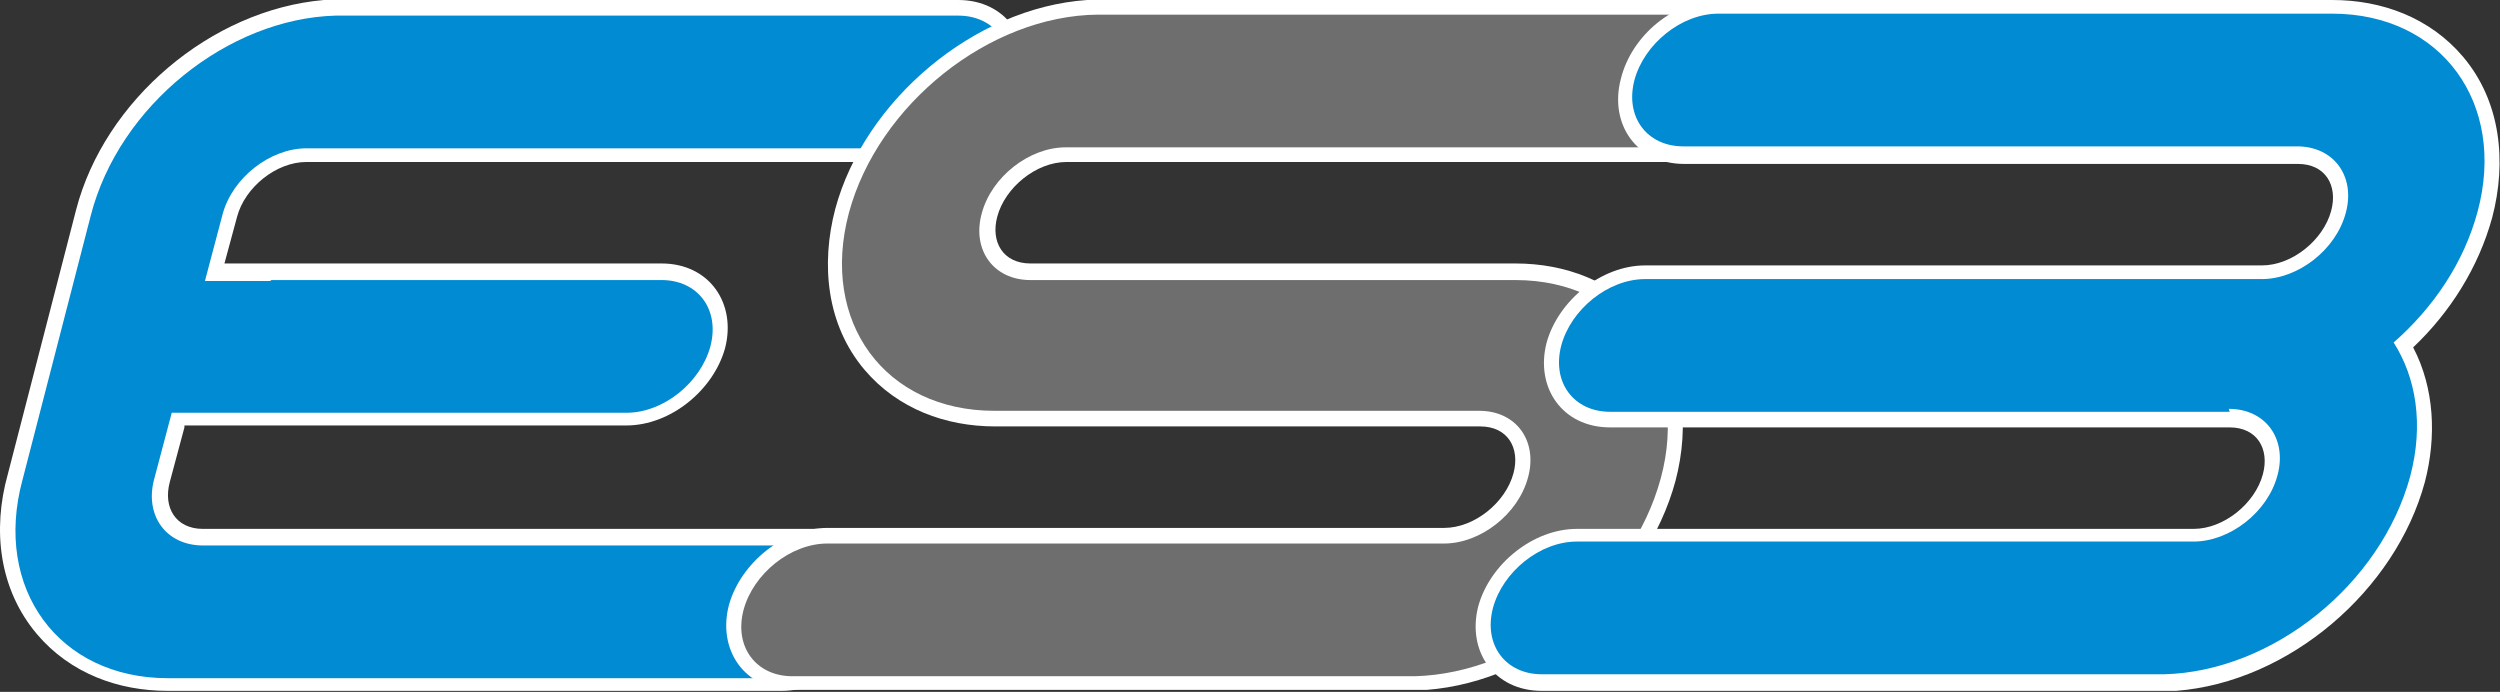 <?xml version="1.0" encoding="UTF-8"?>
<svg id="Layer_1" data-name="Layer 1" xmlns="http://www.w3.org/2000/svg" version="1.1" viewBox="0 0 256.2 70.9">
  <rect x="0" y="0" width="256.2" height="70.9" fill="#333333" stroke="none"/>
  <defs>
    <style>
      .cls-1 {
        fill: #6e6e6e;
      }

      .cls-1, .cls-2, .cls-3 {
        fill-rule: evenodd;
        stroke-width: 0px;
      }

      .cls-2 {
        fill: #008bd2;
      }

      .cls-3 {
        fill: #fff;
      }
    </style>
  </defs>
  <path class="cls-3" d="M18.9,43.8l-1.5,5.6c-.7,2.6.6,4.8,3.4,4.8h62.9c4.9,0,7.7,4.1,6.5,8.7-1.2,4.3-5.6,7.9-10.1,7.9H17.2c-5.1,0-10-1.8-13.4-5.8C-.1,60.4-.8,54.3.8,48.6l7-27.1C10.7,10.3,21.6,1,33.2,0h0C33.2,0,98.2,0,98.2,0c4.9,0,7.7,4.1,6.5,8.7-1.2,4.3-5.6,7.9-10.1,7.9H31.4c-3.1,0-6.3,2.6-7.1,5.6l-1.3,4.8h44.8c4.9,0,7.7,4.1,6.5,8.7-1.2,4.3-5.6,7.9-10.1,7.9H18.9Z"/>
  <path class="cls-2" d="M27.7,28.7h40.1c3.7,0,6,3,5,6.8-1,3.7-4.8,6.8-8.6,6.8H17.6l-1.8,6.8c-1,3.7,1.2,6.8,5,6.8h0s62.9,0,62.9,0c3.7,0,6,3,5,6.8-1,3.7-4.8,6.8-8.6,6.8h0s-62.9,0-62.9,0c-11.2,0-17.9-9.2-14.9-20.3l7-27.1C12.2,10.8,23.4,1.9,34.4,1.6h0s.6,0,.6,0h63.2c3.7,0,6,3,5,6.8-1,3.7-4.8,6.8-8.6,6.8H31.4c-3.7,0-7.6,3-8.6,6.8l-1.8,6.8h6.8,0Z"/>
  <path class="cls-3" d="M111.4,0h0c0,0,64.7,0,64.7,0,4.9,0,7.7,4.1,6.5,8.7-1.2,4.3-5.6,7.9-10.1,7.9h-63.2c-3.1,0-6.3,2.6-7.1,5.6-.7,2.6.6,4.8,3.4,4.8h49.7c5.1,0,10,1.8,13.4,5.8,3.9,4.6,4.5,10.8,3,16.5-3,11.1-13.9,20.5-25.5,21.4h0c0,0-65,0-65,0-4.9,0-7.7-4.1-6.5-8.7,1.2-4.3,5.6-7.9,10.1-7.9h63.2c3.1,0,6.3-2.6,7.1-5.6.7-2.6-.6-4.8-3.4-4.8h-49.7c-5.1,0-10-1.8-13.4-5.8-3.9-4.6-4.5-10.8-3-16.5C88.6,10.3,99.8.8,111.4,0"/>
  <path class="cls-1" d="M81.2,69.3c-3.7,0-6-3-5-6.8,1-3.7,4.8-6.8,8.6-6.8h63.2c3.7,0,7.6-3,8.6-6.8,1-3.7-1.2-6.8-5-6.8h0s-49.7,0-49.7,0h0c-11.2,0-17.9-9.1-14.9-20.3,3-11.1,14.4-20.2,25.5-20.3h0s.3,0,.3,0h63.2c3.7,0,6,3,5,6.8-1,3.7-4.8,6.8-8.6,6.8h-63.2c-3.7,0-7.6,3-8.6,6.8-1,3.7,1.2,6.8,5,6.8h0s49.7,0,49.7,0c11.2,0,17.9,9.2,14.9,20.3-3,11.1-14.1,20-25.2,20.3h0s-.6,0-.6,0h-63.2Z"/>
  <path class="cls-3" d="M247.3,35.6c2.2,4.2,2.4,9.2,1.2,13.8-3,11.1-13.9,20.5-25.5,21.4h0c0,0-65,0-65,0-4.9,0-7.7-4.1-6.5-8.7,1.2-4.3,5.6-7.9,10.1-7.9h63.2c3.1,0,6.3-2.6,7.1-5.6.7-2.6-.6-4.8-3.4-4.8h-63.5c-4.9,0-7.7-4.1-6.5-8.7,1.2-4.3,5.6-7.9,10.1-7.9h63.2c3.1,0,6.3-2.6,7.1-5.6.7-2.6-.6-4.8-3.4-4.8h-62.9c-4.9,0-7.7-4.1-6.5-8.7C167.2,3.6,171.6,0,176.1,0h62.9c5.1,0,10,1.8,13.4,5.8,3.9,4.6,4.5,10.8,3,16.5-1.4,5.1-4.3,9.7-8.1,13.3"/>
  <path class="cls-2" d="M228.5,42.2h-.3s-63.2,0-63.2,0c-3.7,0-6-3-5-6.8,1-3.7,4.8-6.8,8.6-6.8h63.2c3.7,0,7.6-3,8.6-6.8,1-3.7-1.2-6.8-5-6.8h0s-62.9,0-62.9,0c-3.7,0-6-3-5-6.8,1-3.7,4.8-6.8,8.6-6.8h0s62.9,0,62.9,0c11.2,0,17.9,9.2,14.9,20.3-1.4,5.2-4.5,9.8-8.6,13.4,2.3,3.6,3.1,8.4,1.7,13.7-3,11.1-14.1,20-25.2,20.3h0s-.6,0-.6,0h-63.2c-3.7,0-6-3-5-6.8,1-3.7,4.8-6.8,8.6-6.8h63.2c3.7,0,7.6-3,8.6-6.8,1-3.7-1.2-6.8-5-6.8h0Z"/>
</svg>